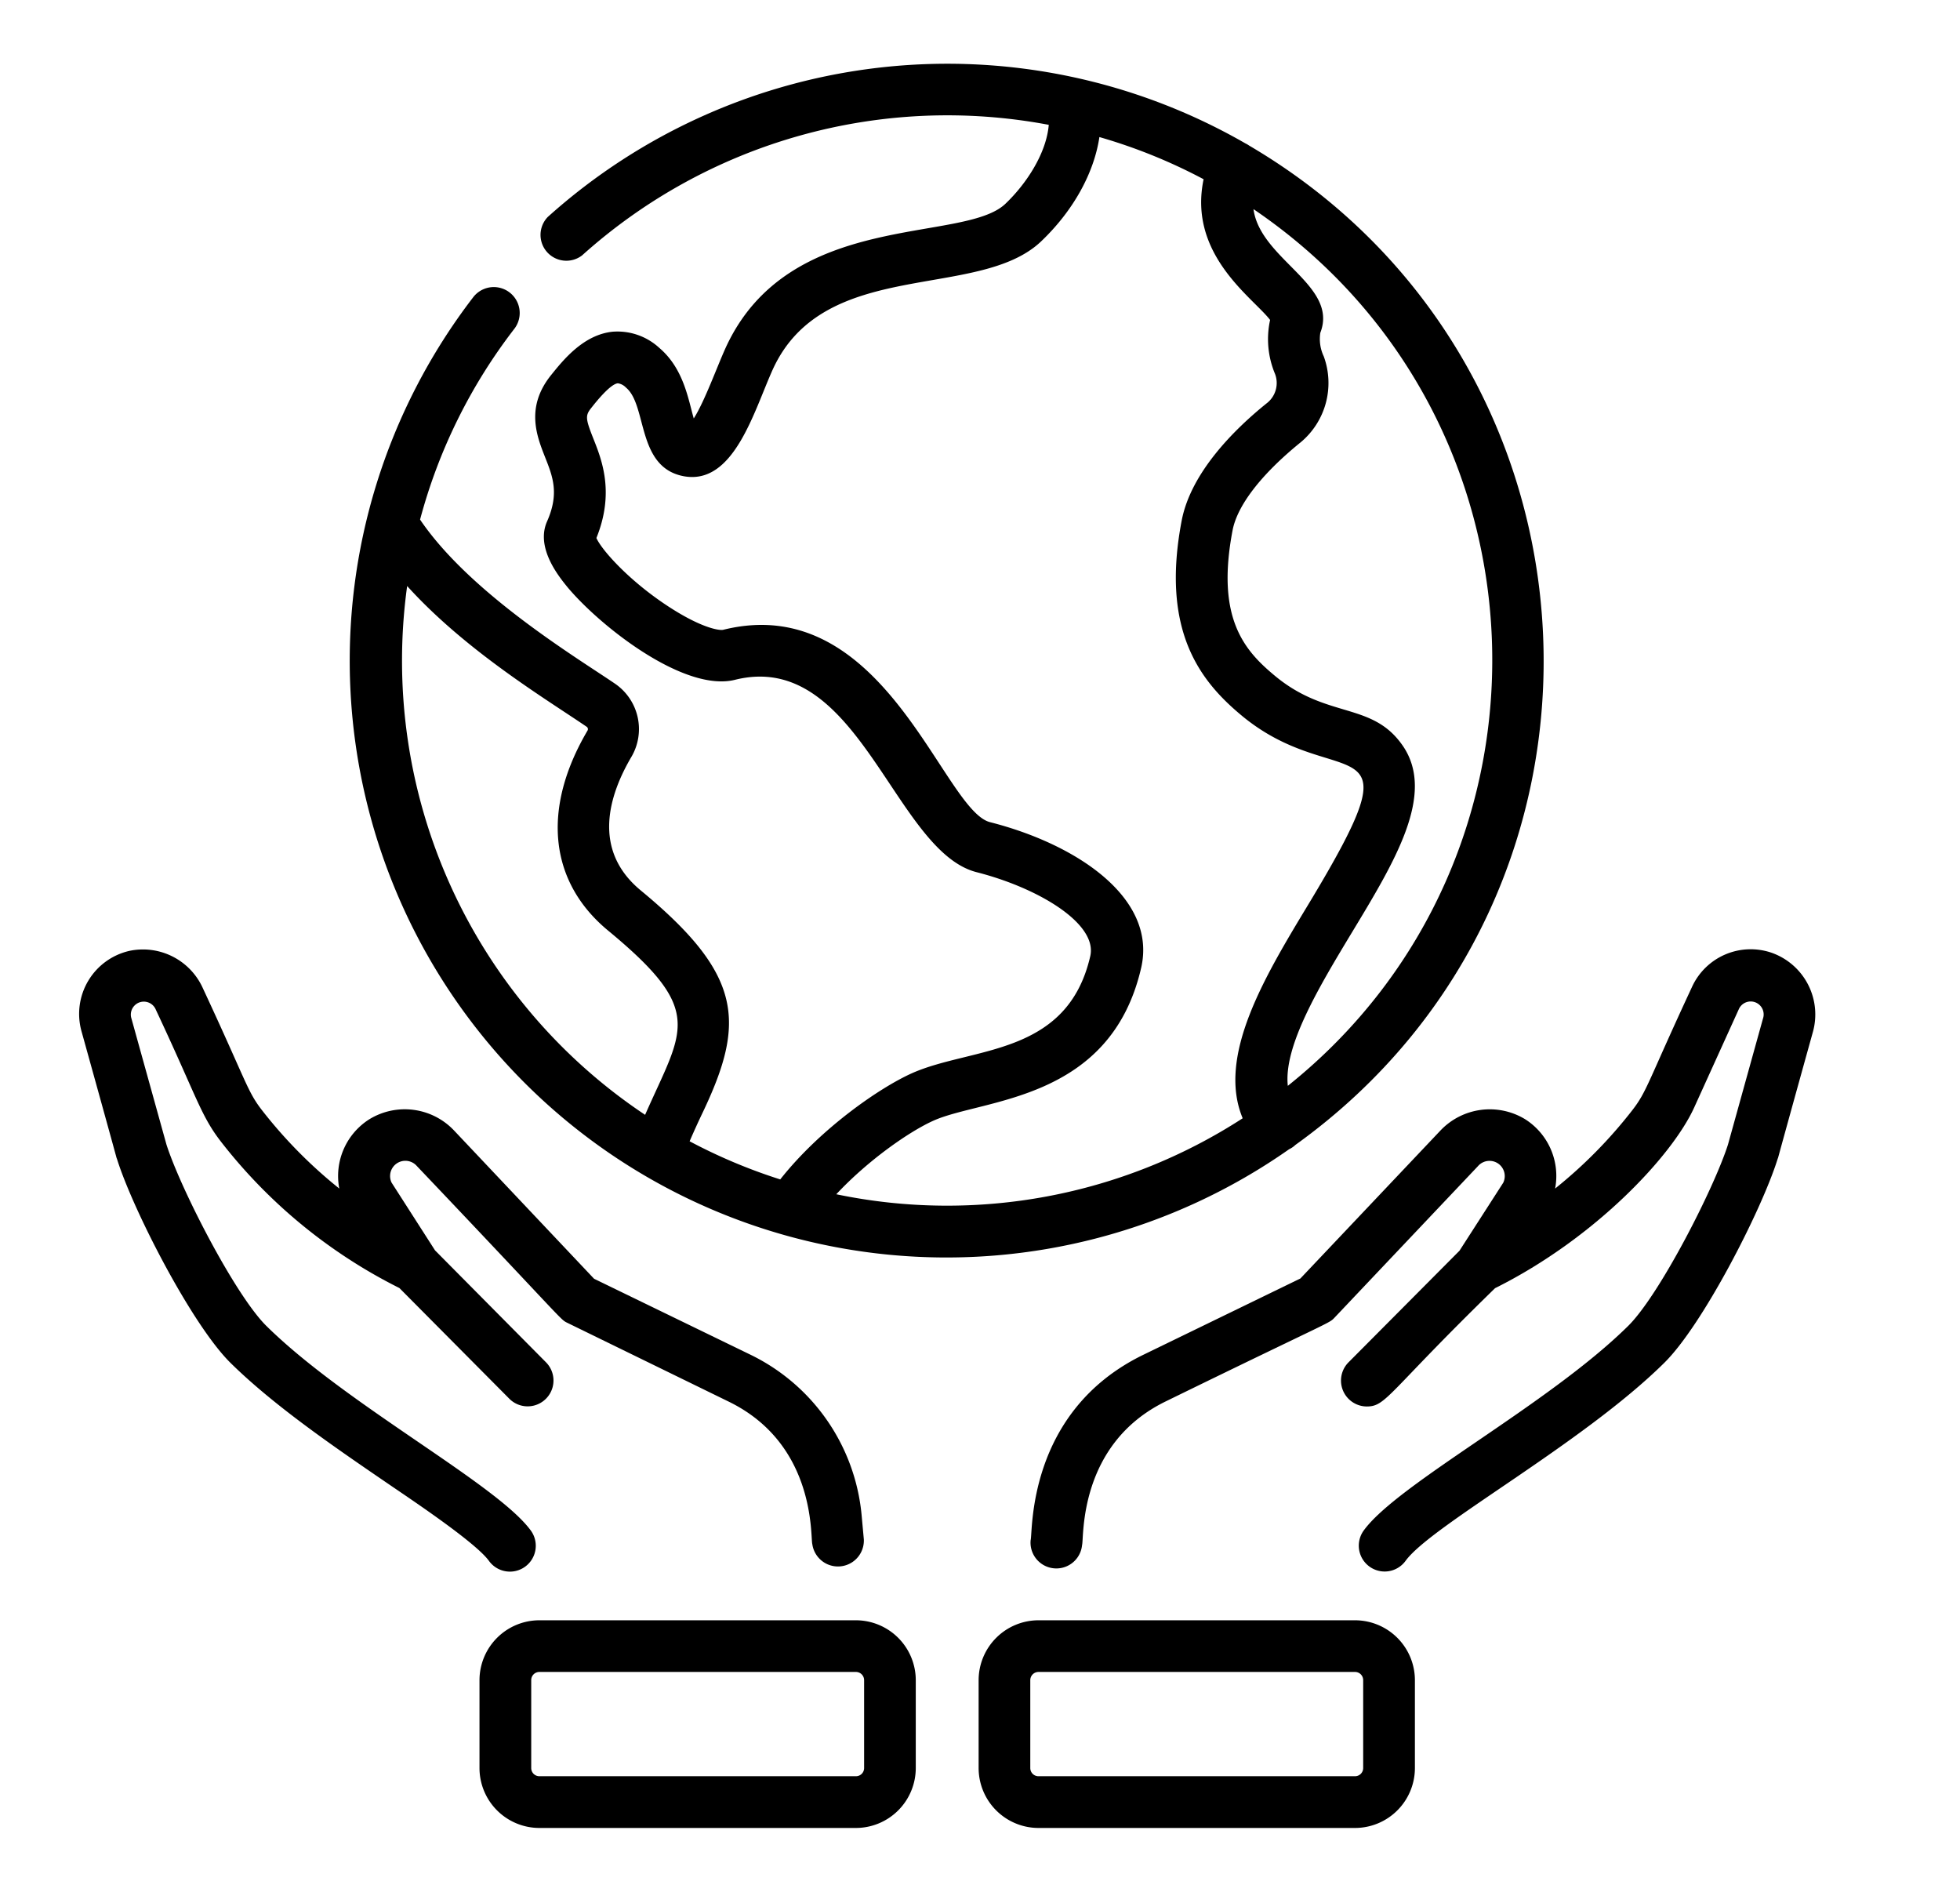 <svg viewBox="0 0 285.32 275.34" xmlns="http://www.w3.org/2000/svg"><path d="m188.56 166.66c51.09-36.66 47.29-113.75-6.72-145.47a3.5 3.5 0 0 0 -.53-.31 87 87 0 0 0 -101.57 10.7 3.76 3.76 0 0 0 5 5.59 79.52 79.52 0 0 1 67.93-19c-.34 4.1-3.2 8.53-6.32 11.5-6.12 5.83-31.49.8-40.71 20.94-1.28 2.81-3.06 7.8-4.65 10.3-.81-2.82-1.47-7.25-5-10.26a9 9 0 0 0 -6.78-2.37c-4.26.42-7.22 4.12-9 6.33-3.74 4.67-2.07 8.87-.86 11.94 1.12 2.83 2.09 5.28.28 9.36-1.72 3.91 1.87 8.18 3 9.58 4.83 5.75 17 15.29 24.36 13.46 18-4.49 23.15 24.92 35.17 28 9 2.29 17.65 7.49 16.55 12.23-3.36 14.6-17.2 13.17-25.88 17-4.78 2.12-13.44 8.13-19.25 15.49a79.09 79.09 0 0 1 -13.19-5.55q.86-2 1.89-4.16c6.29-13.2 5.87-20.07-9-32.35-7.13-5.88-4.67-13.84-1.35-19.47a8 8 0 0 0 -2.38-10.61c-5.36-3.67-21.07-13.08-28.4-23.9a78.55 78.55 0 0 1 13.73-27.78 3.76 3.76 0 0 0 -6-4.58 86.86 86.86 0 0 0 118.79 124 3.31 3.31 0 0 0 .89-.61zm-1.09-8.61c-.64-5.81 4.62-14.52 9.37-22.39 6.23-10.3 12.11-20 7.44-27-4.44-6.59-11-3.93-18.64-10.25-4.49-3.71-8.66-8.4-6.21-21.23.7-3.64 4.2-8.16 9.85-12.75a11.24 11.24 0 0 0 3.42-12.56 5.91 5.91 0 0 1 -.5-3.43c2.7-6.93-8.73-10.66-9.73-18 44.35 30.08 46.53 94.42 5 127.61zm-128.2-72.75c8.58 9.49 20.36 16.54 26.11 20.47a.42.42 0 0 1 .14.58c-6.69 11.37-5.59 22 3 29.1 14.27 11.78 10.89 14.31 5.39 26.82a79.43 79.43 0 0 1 -34.64-76.97zm62.47 88.53c4.67-5 10.71-9.19 14.21-10.74 7.17-3.18 25.69-2.77 30.17-22.21 2.34-10.18-9.38-18-22-21.21-6.9-1.76-15.34-33.84-38.84-28-.48.12-2.8-.16-7.16-2.87-6.12-3.8-10.5-8.65-11.3-10.49 2.67-6.61.8-11.35-.46-14.51-1.15-2.91-1.17-3.33-.25-4.47.67-.85 2.73-3.43 3.83-3.54a2.06 2.06 0 0 1 1.19.63c3.11 2.58 1.52 11.58 8.37 12.89 7.33 1.39 10.25-9.49 13-15.55 7.49-16.39 29.93-9.95 39.05-18.62 4.73-4.5 7.72-10 8.49-15.19a78.48 78.48 0 0 1 15.17 6.14c-2.3 11 7.2 17.24 9.68 20.48a13.08 13.08 0 0 0 .72 7.86 3.72 3.72 0 0 1 -1.09 4.17c-5 4-11.18 10.28-12.5 17.17-3.08 16.12 2.73 23.42 8.81 28.45 14.15 11.67 26.26-.09 9.55 27.55-6.26 10.37-13.26 21.95-9.48 31a79.12 79.12 0 0 1 -59.16 11.06z"/><path d="m71.18 227.2a3.76 3.76 0 1 0 6.1-4.41c-4.94-6.79-26.82-18.27-38.5-29.79-4.53-4.47-12.47-19.9-14.55-26.41l-5.14-18.5a1.89 1.89 0 0 1 3.6-1.11c6 12.77 6.51 15.38 9.51 19.24a75.78 75.78 0 0 0 25.94 21.26l16 16.11a3.76 3.76 0 0 0 5.34-5.3l-16.15-16.29-6.33-9.87a2.22 2.22 0 0 1 3.67-2.42c21.87 23 20.82 22.3 21.95 22.85l23.43 11.44c12.81 6.22 11.9 19.79 12.2 20.76a3.77 3.77 0 0 0 7.5-.69l-.33-3.6a28.94 28.94 0 0 0 -16.08-23.24l-22.86-11.1-20.42-21.62a9.88 9.88 0 0 0 -12.27-1.61 9.77 9.77 0 0 0 -4.4 10.1 68.55 68.55 0 0 1 -11.25-11.4c-2.16-2.78-2.22-4.05-8.6-17.74a9.56 9.56 0 0 0 -10.68-5.46 9.41 9.41 0 0 0 -7 11.69c6.93 24.92 4.73 17.2 5.2 18.7 2.37 7.48 10.87 24 16.46 29.55 6.37 6.29 15.31 12.39 23.2 17.78 3.28 2.24 12.54 8.41 14.46 11.08z"/><path d="m257.87 138.67a9.39 9.39 0 0 0 -11.57 5c-6.44 13.84-6.51 15.12-8.67 17.91a68.17 68.17 0 0 1 -11.25 11.42 9.77 9.77 0 0 0 -4.38-10.1 9.9 9.9 0 0 0 -12.3 1.64l-20.4 21.55-22.85 11.1c-17.05 8.28-16.08 25.95-16.42 27a3.76 3.76 0 1 0 7.49.69c.3-1-.62-14.69 12.22-20.92 24.56-12 23.67-11.26 24.56-12.2l20.83-22a2.22 2.22 0 0 1 3.7 2.39l-6.37 9.9-16.17 16.26a3.77 3.77 0 0 0 2.67 6.41c2.85 0 3-1.95 18.68-17.22 14.63-7.29 25.84-19.34 29-26.33l6.51-14.34a1.89 1.89 0 0 1 3.48 1.46l-5.09 18.32c-2.09 6.51-10 21.94-14.55 26.41-11.65 11.49-33.49 22.9-38.47 29.75a3.76 3.76 0 0 0 6.09 4.42c3.78-5.19 25.7-17 37.66-28.82 5.59-5.51 14.09-22.07 16.46-29.55.47-1.5-1.47 5.3 5.15-18.52a9.52 9.52 0 0 0 -6.01-11.63z"/><path d="m124.59 235.84h-46.07a8.73 8.73 0 0 0 -8.72 8.72v12.79a8.73 8.73 0 0 0 8.72 8.72h46.07a8.73 8.73 0 0 0 8.72-8.72v-12.79a8.73 8.73 0 0 0 -8.72-8.72zm1.2 21.51a1.19 1.19 0 0 1 -1.2 1.19h-46.07a1.19 1.19 0 0 1 -1.19-1.19v-12.79a1.19 1.19 0 0 1 1.19-1.2h46.07a1.2 1.2 0 0 1 1.2 1.2z"/><path d="m197.25 235.84h-46.07a8.73 8.73 0 0 0 -8.72 8.72v12.79a8.73 8.73 0 0 0 8.72 8.72h46.07a8.73 8.73 0 0 0 8.72-8.72v-12.79a8.73 8.73 0 0 0 -8.72-8.72zm1.19 21.51a1.19 1.19 0 0 1 -1.19 1.19h-46.07a1.19 1.19 0 0 1 -1.2-1.19v-12.79a1.2 1.2 0 0 1 1.2-1.2h46.07a1.19 1.19 0 0 1 1.19 1.2z"/></svg>